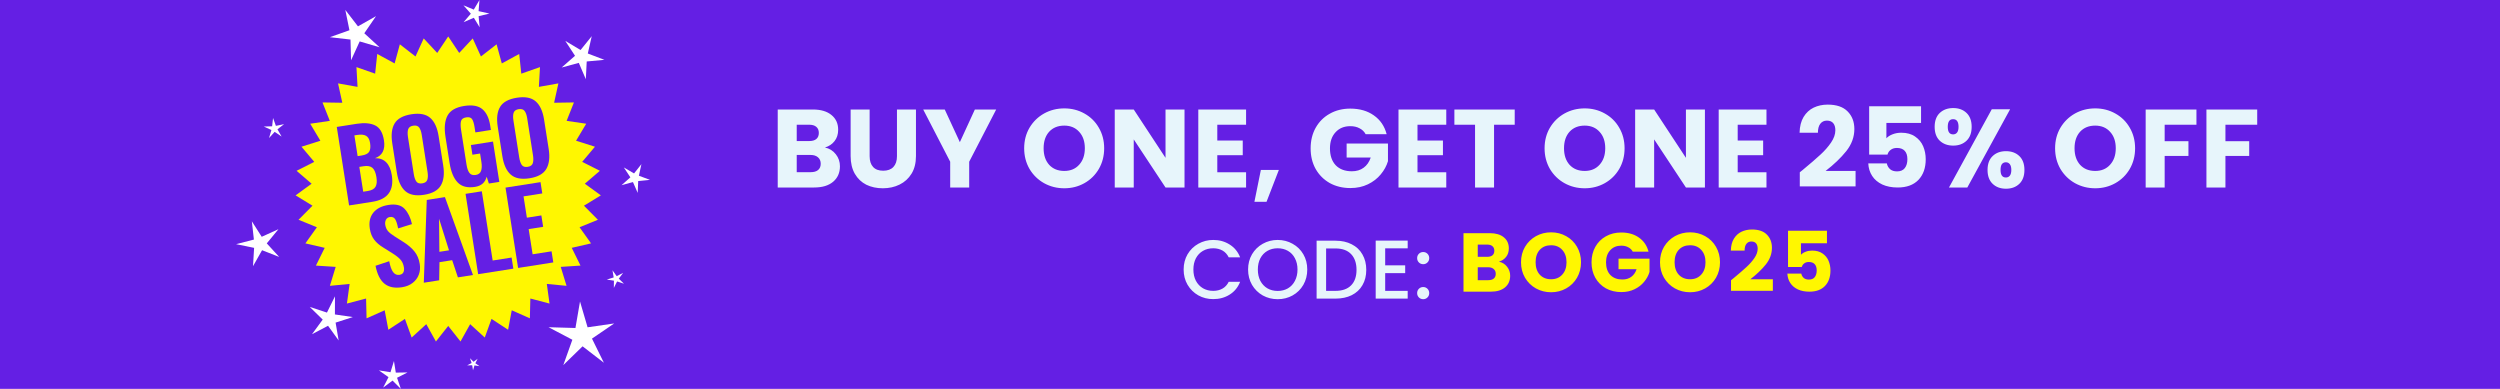 <svg width="360" height="56" viewBox="0 0 360 56" fill="none" xmlns="http://www.w3.org/2000/svg">
<rect width="360" height="56" fill="#641FE4"/>
<path d="M64.543 5.25L66.127 7.623L68.072 5.535L69.255 8.131L71.509 6.382L72.26 9.134L74.766 7.77L75.066 10.607L77.758 9.662L77.599 12.51L80.407 12.009L79.793 14.796L82.646 14.751L81.594 17.403L84.416 17.817L82.952 20.266L85.672 21.127L83.833 23.309L86.38 24.596L84.215 26.455L86.523 28.133L84.088 29.62L86.096 31.647L83.454 32.725L85.111 35.047L82.331 35.688L83.593 38.246L80.746 38.431L81.582 41.159L78.742 40.886L79.13 43.712L76.371 42.987L76.3 45.839L73.693 44.68L73.165 47.484L70.778 45.922L69.807 48.605L67.701 46.681L66.313 49.173L64.543 46.935L62.773 49.173L61.385 46.681L59.279 48.605L58.308 45.922L55.921 47.484L55.393 44.68L52.786 45.839L52.715 42.987L49.956 43.712L50.344 40.886L47.504 41.159L48.34 38.431L45.493 38.246L46.756 35.688L43.975 35.047L45.632 32.725L42.99 31.647L44.998 29.62L42.564 28.133L44.871 26.455L42.706 24.596L45.253 23.309L43.414 21.127L46.134 20.266L44.669 17.817L47.492 17.403L46.44 14.751L49.292 14.796L48.678 12.009L51.487 12.51L51.328 9.662L54.02 10.607L54.321 7.77L56.826 9.134L57.577 6.382L59.831 8.131L61.014 5.535L62.959 7.623L64.543 5.25Z" fill="#FFF700"/>
<path d="M55.373 40.857C54.748 40.355 54.316 39.494 54.075 38.273L56.05 37.613C56.183 38.343 56.371 38.867 56.611 39.185C56.851 39.504 57.156 39.634 57.528 39.576C57.804 39.532 57.99 39.413 58.086 39.218C58.182 39.022 58.209 38.786 58.165 38.51C58.094 38.053 57.931 37.681 57.676 37.394C57.421 37.108 57.045 36.808 56.547 36.496L55.184 35.641C54.646 35.316 54.214 34.945 53.891 34.528C53.567 34.11 53.355 33.582 53.255 32.944C53.107 32.002 53.272 31.233 53.749 30.636C54.226 30.04 54.955 29.664 55.935 29.511C56.982 29.346 57.758 29.534 58.262 30.075C58.766 30.615 59.12 31.347 59.323 32.271L57.328 32.891C57.214 32.285 57.075 31.846 56.91 31.575C56.745 31.303 56.487 31.195 56.135 31.25C55.878 31.29 55.693 31.419 55.581 31.636C55.469 31.854 55.434 32.096 55.475 32.362C55.535 32.743 55.669 33.051 55.877 33.287C56.084 33.523 56.393 33.769 56.804 34.027L58.136 34.872C58.764 35.27 59.278 35.715 59.677 36.203C60.075 36.691 60.331 37.298 60.444 38.021C60.531 38.574 60.484 39.086 60.305 39.557C60.125 40.03 59.828 40.425 59.415 40.743C59.002 41.061 58.5 41.267 57.91 41.359C56.844 41.527 55.998 41.359 55.373 40.857H55.373Z" fill="#641FE4"/>
<path d="M61.455 28.793L64.069 28.383L68.109 39.6L65.939 39.941L65.112 37.466L63.284 37.753L63.24 40.364L61.027 40.711L61.455 28.793ZM64.655 36.045L63.226 31.5L63.27 36.262L64.655 36.045Z" fill="#641FE4"/>
<path d="M67.038 27.914L69.38 27.547L70.943 37.514L73.671 37.087L73.921 38.686L68.852 39.481L67.039 27.914L67.038 27.914Z" fill="#641FE4"/>
<path d="M72.793 27.017L77.834 26.227L78.089 27.855L75.39 28.278L75.871 31.348L77.956 31.021L78.214 32.663L76.129 32.99L76.698 36.617L79.425 36.19L79.676 37.789L74.606 38.584L72.793 27.017H72.793Z" fill="#641FE4"/>
<path d="M48.495 18.278L51.37 17.827C52.468 17.655 53.353 17.733 54.024 18.062C54.696 18.39 55.118 19.108 55.291 20.215C55.397 20.885 55.337 21.436 55.114 21.867C54.891 22.297 54.521 22.601 54.005 22.777C54.68 22.767 55.22 22.968 55.623 23.381C56.026 23.795 56.292 24.407 56.419 25.216C56.766 27.431 55.841 28.711 53.645 29.055L50.267 29.584L48.495 18.278ZM52.086 22.391C52.644 22.304 53.005 22.119 53.171 21.835C53.336 21.552 53.376 21.136 53.29 20.587C53.212 20.084 53.024 19.744 52.73 19.566C52.435 19.388 52.013 19.342 51.464 19.428L51.031 19.496L51.499 22.483L52.086 22.391ZM52.959 27.503C53.517 27.416 53.888 27.214 54.072 26.899C54.256 26.585 54.301 26.125 54.207 25.52C54.105 24.869 53.913 24.42 53.631 24.173C53.349 23.926 52.924 23.847 52.357 23.936L51.742 24.033L52.303 27.606L52.959 27.503Z" fill="#641FE4"/>
<path d="M58.351 27.511C57.74 26.963 57.34 26.08 57.149 24.86L56.488 20.645C56.297 19.426 56.409 18.469 56.825 17.775C57.24 17.08 58.048 16.639 59.249 16.451C60.44 16.265 61.342 16.44 61.955 16.978C62.569 17.516 62.97 18.389 63.16 19.599L63.823 23.829C64.013 25.038 63.899 25.997 63.48 26.707C63.062 27.416 62.258 27.864 61.067 28.05C59.866 28.239 58.961 28.059 58.351 27.511L58.351 27.511ZM61.535 25.882C61.629 25.596 61.639 25.22 61.566 24.755L60.728 19.408C60.655 18.943 60.531 18.593 60.356 18.358C60.181 18.123 59.898 18.037 59.507 18.098C59.117 18.159 58.874 18.328 58.779 18.605C58.684 18.882 58.673 19.253 58.746 19.719L59.584 25.065C59.659 25.54 59.781 25.897 59.953 26.137C60.124 26.377 60.409 26.466 60.81 26.403C61.2 26.342 61.442 26.168 61.536 25.881L61.535 25.882Z" fill="#641FE4"/>
<path d="M65.901 26.268C65.325 25.667 64.939 24.738 64.742 23.482L64.149 19.699C63.947 18.415 64.044 17.401 64.437 16.657C64.831 15.914 65.632 15.448 66.842 15.258C68.005 15.075 68.878 15.229 69.46 15.72C70.042 16.21 70.418 16.991 70.585 18.061L70.688 18.717L68.455 19.067L68.33 18.271C68.248 17.75 68.13 17.375 67.975 17.147C67.82 16.919 67.537 16.836 67.128 16.901C66.709 16.966 66.461 17.148 66.384 17.446C66.307 17.744 66.31 18.159 66.393 18.689L67.18 23.715C67.264 24.245 67.402 24.64 67.595 24.901C67.788 25.161 68.09 25.259 68.5 25.195C68.9 25.133 69.158 24.937 69.273 24.609C69.388 24.281 69.404 23.848 69.319 23.308L69.131 22.107L68.028 22.28L67.81 20.884L70.992 20.386L71.902 26.192L70.395 26.429L70.084 25.448C69.862 26.284 69.304 26.771 68.411 26.911C67.313 27.083 66.476 26.869 65.9 26.268L65.901 26.268Z" fill="#641FE4"/>
<path d="M73.538 25.133C72.927 24.585 72.527 23.701 72.336 22.482L71.675 18.266C71.484 17.047 71.596 16.09 72.012 15.396C72.427 14.701 73.236 14.26 74.436 14.072C75.627 13.886 76.529 14.061 77.143 14.599C77.757 15.137 78.158 16.011 78.348 17.22L79.011 21.45C79.201 22.66 79.086 23.619 78.668 24.328C78.25 25.037 77.446 25.485 76.255 25.672C75.054 25.86 74.148 25.68 73.539 25.132L73.538 25.133ZM76.722 23.503C76.815 23.217 76.826 22.841 76.753 22.376L75.915 17.03C75.842 16.564 75.718 16.214 75.543 15.979C75.368 15.745 75.085 15.658 74.694 15.719C74.303 15.78 74.06 15.95 73.966 16.227C73.871 16.504 73.86 16.875 73.933 17.34L74.771 22.686C74.845 23.161 74.968 23.519 75.139 23.758C75.31 23.999 75.596 24.087 75.996 24.024C76.387 23.963 76.629 23.789 76.722 23.503V23.503Z" fill="#641FE4"/>
<path d="M80.876 9.723L82.802 8.035L81.403 5.891L83.603 7.201L85.21 5.207L84.644 7.704L87.037 8.617L84.487 8.851L84.358 11.408L83.348 9.055L80.876 9.723Z" fill="white"/>
<path d="M40.551 19.665L39.554 18.987L38.742 19.878L39.08 18.72L37.981 18.223L39.186 18.186L39.319 16.988L39.727 18.123L40.908 17.879L39.955 18.617L40.551 19.665Z" fill="white"/>
<path d="M54.661 6.809L51.795 5.964L50.554 8.683L50.472 5.696L47.503 5.356L50.319 4.354L49.724 1.426L51.547 3.794L54.148 2.324L52.459 4.789L54.661 6.809Z" fill="white"/>
<path d="M44.929 48.124L46.47 46.019L44.602 44.197L47.081 45.011L48.236 42.672L48.228 45.281L50.81 45.657L48.326 46.455L48.766 49.027L47.239 46.911L44.929 48.124Z" fill="white"/>
<path d="M69.052 52.73L68.327 52.619L68.114 53.321L67.996 52.597L67.263 52.611L67.915 52.276L67.674 51.582L68.195 52.099L68.78 51.656L68.45 52.311L69.052 52.73Z" fill="white"/>
<path d="M86.959 52.236L83.892 49.87L81.116 52.572L82.419 48.924L78.992 47.12L82.864 47.231L83.521 43.414L84.611 47.131L88.445 46.576L85.246 48.762L86.959 52.236Z" fill="white"/>
<path d="M89.848 40.858L88.862 40.527L88.395 41.457L88.405 40.416L87.377 40.26L88.369 39.948L88.2 38.922L88.804 39.769L89.728 39.291L89.108 40.127L89.848 40.858Z" fill="white"/>
<path d="M89.498 26.67L90.773 25.535L89.83 24.112L91.303 24.974L92.365 23.637L92 25.305L93.6 25.901L91.901 26.07L91.828 27.776L91.143 26.212L89.498 26.67Z" fill="white"/>
<path d="M40.201 36.999L37.738 36.031L36.433 38.333L36.592 35.691L34 35.161L36.561 34.496L36.265 31.867L37.688 34.097L40.097 33.003L38.416 35.046L40.201 36.999Z" fill="white"/>
<path d="M55.174 55.817L55.943 54.31L54.56 53.335L56.231 53.601L56.73 51.984L56.994 53.656L58.686 53.631L57.177 54.398L57.724 56L56.528 54.803L55.174 55.817Z" fill="white"/>
<path d="M66.755 3.196L67.801 1.974L66.739 0.766L68.224 1.383L69.044 0L68.916 1.603L70.485 1.956L68.921 2.33L69.07 3.931L68.232 2.559L66.755 3.196Z" fill="white"/>
<g filter="url(#filter0_d_18370_2526)">
<path d="M117.792 20.24C118.443 20.379 118.965 20.704 119.36 21.216C119.755 21.717 119.952 22.293 119.952 22.944C119.952 23.883 119.621 24.629 118.96 25.184C118.309 25.728 117.397 26 116.224 26H110.992V14.768H116.048C117.189 14.768 118.08 15.029 118.72 15.552C119.371 16.075 119.696 16.784 119.696 17.68C119.696 18.341 119.52 18.891 119.168 19.328C118.827 19.765 118.368 20.069 117.792 20.24ZM113.728 19.312H115.52C115.968 19.312 116.309 19.216 116.544 19.024C116.789 18.821 116.912 18.528 116.912 18.144C116.912 17.76 116.789 17.467 116.544 17.264C116.309 17.061 115.968 16.96 115.52 16.96H113.728V19.312ZM115.744 23.792C116.203 23.792 116.555 23.691 116.8 23.488C117.056 23.275 117.184 22.971 117.184 22.576C117.184 22.181 117.051 21.872 116.784 21.648C116.528 21.424 116.171 21.312 115.712 21.312H113.728V23.792H115.744ZM124.227 14.768V21.488C124.227 22.16 124.392 22.677 124.723 23.04C125.054 23.403 125.539 23.584 126.179 23.584C126.819 23.584 127.31 23.403 127.651 23.04C127.992 22.677 128.163 22.16 128.163 21.488V14.768H130.899V21.472C130.899 22.475 130.686 23.323 130.259 24.016C129.832 24.709 129.256 25.232 128.531 25.584C127.816 25.936 127.016 26.112 126.131 26.112C125.246 26.112 124.451 25.941 123.747 25.6C123.054 25.248 122.504 24.725 122.099 24.032C121.694 23.328 121.491 22.475 121.491 21.472V14.768H124.227ZM142.452 14.768L138.564 22.288V26H135.828V22.288L131.94 14.768H135.044L137.22 19.472L139.38 14.768H142.452ZM152.257 26.112C151.201 26.112 150.23 25.867 149.345 25.376C148.47 24.885 147.772 24.203 147.249 23.328C146.737 22.443 146.481 21.451 146.481 20.352C146.481 19.253 146.737 18.267 147.249 17.392C147.772 16.517 148.47 15.835 149.345 15.344C150.23 14.853 151.201 14.608 152.257 14.608C153.313 14.608 154.278 14.853 155.153 15.344C156.038 15.835 156.732 16.517 157.233 17.392C157.745 18.267 158.001 19.253 158.001 20.352C158.001 21.451 157.745 22.443 157.233 23.328C156.721 24.203 156.028 24.885 155.153 25.376C154.278 25.867 153.313 26.112 152.257 26.112ZM152.257 23.616C153.153 23.616 153.868 23.317 154.401 22.72C154.945 22.123 155.217 21.333 155.217 20.352C155.217 19.36 154.945 18.571 154.401 17.984C153.868 17.387 153.153 17.088 152.257 17.088C151.35 17.088 150.625 17.381 150.081 17.968C149.548 18.555 149.281 19.349 149.281 20.352C149.281 21.344 149.548 22.139 150.081 22.736C150.625 23.323 151.35 23.616 152.257 23.616ZM169.571 26H166.835L162.259 19.072V26H159.523V14.768H162.259L166.835 21.728V14.768H169.571V26ZM174.291 16.96V19.232H177.955V21.344H174.291V23.808H178.435V26H171.555V14.768H178.435V16.96H174.291ZM183.155 23.472L181.379 28.064H179.635L180.563 23.472H183.155ZM195.651 18.32C195.448 17.947 195.155 17.664 194.771 17.472C194.398 17.269 193.955 17.168 193.443 17.168C192.558 17.168 191.848 17.461 191.315 18.048C190.782 18.624 190.515 19.397 190.515 20.368C190.515 21.403 190.792 22.213 191.347 22.8C191.912 23.376 192.686 23.664 193.667 23.664C194.339 23.664 194.904 23.493 195.363 23.152C195.832 22.811 196.174 22.32 196.387 21.68H192.915V19.664H198.867V22.208C198.664 22.891 198.318 23.525 197.827 24.112C197.347 24.699 196.734 25.173 195.987 25.536C195.24 25.899 194.398 26.08 193.459 26.08C192.35 26.08 191.358 25.84 190.483 25.36C189.619 24.869 188.942 24.192 188.451 23.328C187.971 22.464 187.731 21.477 187.731 20.368C187.731 19.259 187.971 18.272 188.451 17.408C188.942 16.533 189.619 15.856 190.483 15.376C191.347 14.885 192.334 14.64 193.443 14.64C194.787 14.64 195.918 14.965 196.835 15.616C197.763 16.267 198.376 17.168 198.675 18.32H195.651ZM203.119 16.96V19.232H206.783V21.344H203.119V23.808H207.263V26H200.383V14.768H207.263V16.96H203.119ZM217.119 14.768V16.96H214.143V26H211.407V16.96H208.431V14.768H217.119ZM227.195 26.112C226.139 26.112 225.168 25.867 224.283 25.376C223.408 24.885 222.709 24.203 222.187 23.328C221.675 22.443 221.419 21.451 221.419 20.352C221.419 19.253 221.675 18.267 222.187 17.392C222.709 16.517 223.408 15.835 224.283 15.344C225.168 14.853 226.139 14.608 227.195 14.608C228.251 14.608 229.216 14.853 230.091 15.344C230.976 15.835 231.669 16.517 232.171 17.392C232.683 18.267 232.939 19.253 232.939 20.352C232.939 21.451 232.683 22.443 232.171 23.328C231.659 24.203 230.965 24.885 230.091 25.376C229.216 25.867 228.251 26.112 227.195 26.112ZM227.195 23.616C228.091 23.616 228.805 23.317 229.339 22.72C229.883 22.123 230.155 21.333 230.155 20.352C230.155 19.36 229.883 18.571 229.339 17.984C228.805 17.387 228.091 17.088 227.195 17.088C226.288 17.088 225.563 17.381 225.019 17.968C224.485 18.555 224.219 19.349 224.219 20.352C224.219 21.344 224.485 22.139 225.019 22.736C225.563 23.323 226.288 23.616 227.195 23.616ZM244.509 26H241.773L237.197 19.072V26H234.461V14.768H237.197L241.773 21.728V14.768H244.509V26ZM249.228 16.96V19.232H252.892V21.344H249.228V23.808H253.372V26H246.492V14.768H253.372V16.96H249.228ZM258.171 23.808C258.534 23.52 258.699 23.387 258.667 23.408C259.712 22.544 260.534 21.835 261.131 21.28C261.739 20.725 262.251 20.144 262.667 19.536C263.083 18.928 263.291 18.336 263.291 17.76C263.291 17.323 263.19 16.981 262.987 16.736C262.784 16.491 262.48 16.368 262.075 16.368C261.67 16.368 261.35 16.523 261.115 16.832C260.891 17.131 260.779 17.557 260.779 18.112H258.139C258.16 17.205 258.352 16.448 258.715 15.84C259.088 15.232 259.574 14.784 260.171 14.496C260.779 14.208 261.451 14.064 262.187 14.064C263.456 14.064 264.411 14.389 265.051 15.04C265.702 15.691 266.027 16.539 266.027 17.584C266.027 18.725 265.638 19.787 264.859 20.768C264.08 21.739 263.088 22.688 261.883 23.616H266.203V25.84H258.171V23.808ZM275.632 16.704H270.64V18.912C270.853 18.677 271.152 18.485 271.536 18.336C271.92 18.187 272.336 18.112 272.784 18.112C273.584 18.112 274.245 18.293 274.767 18.656C275.301 19.019 275.69 19.488 275.936 20.064C276.181 20.64 276.304 21.264 276.304 21.936C276.304 23.184 275.952 24.176 275.248 24.912C274.544 25.637 273.552 26 272.272 26C271.418 26 270.677 25.856 270.048 25.568C269.418 25.269 268.933 24.859 268.592 24.336C268.25 23.813 268.064 23.211 268.032 22.528H270.704C270.768 22.859 270.922 23.136 271.168 23.36C271.413 23.573 271.749 23.68 272.176 23.68C272.677 23.68 273.05 23.52 273.296 23.2C273.541 22.88 273.664 22.453 273.664 21.92C273.664 21.397 273.536 20.997 273.28 20.72C273.024 20.443 272.65 20.304 272.16 20.304C271.797 20.304 271.498 20.395 271.264 20.576C271.029 20.747 270.874 20.976 270.799 21.264H268.16V14.304H275.632V16.704ZM277.59 17.264C277.59 16.4 277.835 15.733 278.326 15.264C278.827 14.795 279.472 14.56 280.262 14.56C281.051 14.56 281.691 14.795 282.182 15.264C282.672 15.733 282.918 16.4 282.918 17.264C282.918 18.128 282.672 18.795 282.182 19.264C281.691 19.733 281.051 19.968 280.262 19.968C279.472 19.968 278.827 19.733 278.326 19.264C277.835 18.795 277.59 18.128 277.59 17.264ZM288.454 14.736L282.294 26H279.654L285.814 14.736H288.454ZM280.246 16.16C279.734 16.16 279.478 16.528 279.478 17.264C279.478 17.989 279.734 18.352 280.246 18.352C280.491 18.352 280.683 18.261 280.822 18.08C280.96 17.899 281.03 17.627 281.03 17.264C281.03 16.528 280.768 16.16 280.246 16.16ZM285.206 23.472C285.206 22.608 285.451 21.941 285.942 21.472C286.432 21.003 287.072 20.768 287.862 20.768C288.651 20.768 289.291 21.003 289.782 21.472C290.272 21.941 290.518 22.608 290.518 23.472C290.518 24.336 290.272 25.003 289.782 25.472C289.291 25.941 288.651 26.176 287.862 26.176C287.072 26.176 286.432 25.941 285.942 25.472C285.451 25.003 285.206 24.336 285.206 23.472ZM287.846 22.368C287.6 22.368 287.408 22.459 287.27 22.64C287.142 22.821 287.078 23.099 287.078 23.472C287.078 24.197 287.334 24.56 287.846 24.56C288.091 24.56 288.283 24.469 288.422 24.288C288.56 24.107 288.63 23.835 288.63 23.472C288.63 23.109 288.56 22.837 288.422 22.656C288.283 22.464 288.091 22.368 287.846 22.368ZM300.71 26.112C299.654 26.112 298.684 25.867 297.798 25.376C296.924 24.885 296.225 24.203 295.702 23.328C295.19 22.443 294.934 21.451 294.934 20.352C294.934 19.253 295.19 18.267 295.702 17.392C296.225 16.517 296.924 15.835 297.798 15.344C298.684 14.853 299.654 14.608 300.71 14.608C301.766 14.608 302.732 14.853 303.606 15.344C304.492 15.835 305.185 16.517 305.686 17.392C306.198 18.267 306.454 19.253 306.454 20.352C306.454 21.451 306.198 22.443 305.686 23.328C305.174 24.203 304.481 24.885 303.606 25.376C302.732 25.867 301.766 26.112 300.71 26.112ZM300.71 23.616C301.606 23.616 302.321 23.317 302.854 22.72C303.398 22.123 303.67 21.333 303.67 20.352C303.67 19.36 303.398 18.571 302.854 17.984C302.321 17.387 301.606 17.088 300.71 17.088C299.804 17.088 299.078 17.381 298.534 17.968C298.001 18.555 297.734 19.349 297.734 20.352C297.734 21.344 298.001 22.139 298.534 22.736C299.078 23.323 299.804 23.616 300.71 23.616ZM315.288 14.768V16.96H310.712V19.328H314.136V21.456H310.712V26H307.976V14.768H315.288ZM324.038 14.768V16.96H319.462V19.328H322.886V21.456H319.462V26H316.726V14.768H324.038Z" fill="#E7F5FB"/>
</g>
<g filter="url(#filter1_d_18370_2526)">
<path d="M169.444 37.812C169.444 36.996 169.632 36.264 170.008 35.616C170.392 34.968 170.908 34.464 171.556 34.104C172.212 33.736 172.928 33.552 173.704 33.552C174.592 33.552 175.38 33.772 176.068 34.212C176.764 34.644 177.268 35.26 177.58 36.06H175.936C175.72 35.62 175.42 35.292 175.036 35.076C174.652 34.86 174.208 34.752 173.704 34.752C173.152 34.752 172.66 34.876 172.228 35.124C171.796 35.372 171.456 35.728 171.208 36.192C170.968 36.656 170.848 37.196 170.848 37.812C170.848 38.428 170.968 38.968 171.208 39.432C171.456 39.896 171.796 40.256 172.228 40.512C172.66 40.76 173.152 40.884 173.704 40.884C174.208 40.884 174.652 40.776 175.036 40.56C175.42 40.344 175.72 40.016 175.936 39.576H177.58C177.268 40.376 176.764 40.992 176.068 41.424C175.38 41.856 174.592 42.072 173.704 42.072C172.92 42.072 172.204 41.892 171.556 41.532C170.908 41.164 170.392 40.656 170.008 40.008C169.632 39.36 169.444 38.628 169.444 37.812ZM182.985 42.084C182.209 42.084 181.493 41.904 180.837 41.544C180.189 41.176 179.673 40.668 179.289 40.02C178.913 39.364 178.725 38.628 178.725 37.812C178.725 36.996 178.913 36.264 179.289 35.616C179.673 34.968 180.189 34.464 180.837 34.104C181.493 33.736 182.209 33.552 182.985 33.552C183.769 33.552 184.485 33.736 185.133 34.104C185.789 34.464 186.305 34.968 186.681 35.616C187.057 36.264 187.245 36.996 187.245 37.812C187.245 38.628 187.057 39.364 186.681 40.02C186.305 40.668 185.789 41.176 185.133 41.544C184.485 41.904 183.769 42.084 182.985 42.084ZM182.985 40.896C183.537 40.896 184.029 40.772 184.461 40.524C184.893 40.268 185.229 39.908 185.469 39.444C185.717 38.972 185.841 38.428 185.841 37.812C185.841 37.196 185.717 36.656 185.469 36.192C185.229 35.728 184.893 35.372 184.461 35.124C184.029 34.876 183.537 34.752 182.985 34.752C182.433 34.752 181.941 34.876 181.509 35.124C181.077 35.372 180.737 35.728 180.489 36.192C180.249 36.656 180.129 37.196 180.129 37.812C180.129 38.428 180.249 38.972 180.489 39.444C180.737 39.908 181.077 40.268 181.509 40.524C181.941 40.772 182.433 40.896 182.985 40.896ZM191.315 33.66C192.203 33.66 192.979 33.832 193.643 34.176C194.315 34.512 194.831 35 195.191 35.64C195.559 36.272 195.743 37.012 195.743 37.86C195.743 38.708 195.559 39.444 195.191 40.068C194.831 40.692 194.315 41.172 193.643 41.508C192.979 41.836 192.203 42 191.315 42H188.591V33.66H191.315ZM191.315 40.884C192.291 40.884 193.039 40.62 193.559 40.092C194.079 39.564 194.339 38.82 194.339 37.86C194.339 36.892 194.079 36.136 193.559 35.592C193.039 35.048 192.291 34.776 191.315 34.776H189.959V40.884H191.315ZM198.467 34.764V37.212H201.347V38.328H198.467V40.884H201.707V42H197.099V33.648H201.707V34.764H198.467ZM203.944 42.084C203.696 42.084 203.488 42 203.32 41.832C203.152 41.664 203.068 41.456 203.068 41.208C203.068 40.96 203.152 40.752 203.32 40.584C203.488 40.416 203.696 40.332 203.944 40.332C204.184 40.332 204.388 40.416 204.556 40.584C204.724 40.752 204.808 40.96 204.808 41.208C204.808 41.456 204.724 41.664 204.556 41.832C204.388 42 204.184 42.084 203.944 42.084ZM203.944 37.044C203.696 37.044 203.488 36.96 203.32 36.792C203.152 36.624 203.068 36.416 203.068 36.168C203.068 35.92 203.152 35.712 203.32 35.544C203.488 35.376 203.696 35.292 203.944 35.292C204.184 35.292 204.388 35.376 204.556 35.544C204.724 35.712 204.808 35.92 204.808 36.168C204.808 36.416 204.724 36.624 204.556 36.792C204.388 36.96 204.184 37.044 203.944 37.044Z" fill="#E7F5FB"/>
</g>
<path d="M215.844 37.68C216.332 37.784 216.724 38.028 217.02 38.412C217.316 38.788 217.464 39.22 217.464 39.708C217.464 40.412 217.216 40.972 216.72 41.388C216.232 41.796 215.548 42 214.668 42H210.744V33.576H214.536C215.392 33.576 216.06 33.772 216.54 34.164C217.028 34.556 217.272 35.088 217.272 35.76C217.272 36.256 217.14 36.668 216.876 36.996C216.62 37.324 216.276 37.552 215.844 37.68ZM212.796 36.984H214.14C214.476 36.984 214.732 36.912 214.908 36.768C215.092 36.616 215.184 36.396 215.184 36.108C215.184 35.82 215.092 35.6 214.908 35.448C214.732 35.296 214.476 35.22 214.14 35.22H212.796V36.984ZM214.308 40.344C214.652 40.344 214.916 40.268 215.1 40.116C215.292 39.956 215.388 39.728 215.388 39.432C215.388 39.136 215.288 38.904 215.088 38.736C214.896 38.568 214.628 38.484 214.284 38.484H212.796V40.344H214.308ZM223.358 42.084C222.566 42.084 221.838 41.9 221.174 41.532C220.518 41.164 219.994 40.652 219.602 39.996C219.218 39.332 219.026 38.588 219.026 37.764C219.026 36.94 219.218 36.2 219.602 35.544C219.994 34.888 220.518 34.376 221.174 34.008C221.838 33.64 222.566 33.456 223.358 33.456C224.15 33.456 224.874 33.64 225.53 34.008C226.194 34.376 226.714 34.888 227.09 35.544C227.474 36.2 227.666 36.94 227.666 37.764C227.666 38.588 227.474 39.332 227.09 39.996C226.706 40.652 226.186 41.164 225.53 41.532C224.874 41.9 224.15 42.084 223.358 42.084ZM223.358 40.212C224.03 40.212 224.566 39.988 224.966 39.54C225.374 39.092 225.578 38.5 225.578 37.764C225.578 37.02 225.374 36.428 224.966 35.988C224.566 35.54 224.03 35.316 223.358 35.316C222.678 35.316 222.134 35.536 221.726 35.976C221.326 36.416 221.126 37.012 221.126 37.764C221.126 38.508 221.326 39.104 221.726 39.552C222.134 39.992 222.678 40.212 223.358 40.212ZM235.12 36.24C234.968 35.96 234.748 35.748 234.46 35.604C234.18 35.452 233.848 35.376 233.464 35.376C232.8 35.376 232.268 35.596 231.868 36.036C231.468 36.468 231.268 37.048 231.268 37.776C231.268 38.552 231.476 39.16 231.892 39.6C232.316 40.032 232.896 40.248 233.632 40.248C234.136 40.248 234.56 40.12 234.904 39.864C235.256 39.608 235.512 39.24 235.672 38.76H233.068V37.248H237.532V39.156C237.38 39.668 237.12 40.144 236.752 40.584C236.392 41.024 235.932 41.38 235.372 41.652C234.812 41.924 234.18 42.06 233.476 42.06C232.644 42.06 231.9 41.88 231.244 41.52C230.596 41.152 230.088 40.644 229.72 39.996C229.36 39.348 229.18 38.608 229.18 37.776C229.18 36.944 229.36 36.204 229.72 35.556C230.088 34.9 230.596 34.392 231.244 34.032C231.892 33.664 232.632 33.48 233.464 33.48C234.472 33.48 235.32 33.724 236.008 34.212C236.704 34.7 237.164 35.376 237.388 36.24H235.12ZM243.372 42.084C242.58 42.084 241.852 41.9 241.188 41.532C240.532 41.164 240.008 40.652 239.616 39.996C239.232 39.332 239.04 38.588 239.04 37.764C239.04 36.94 239.232 36.2 239.616 35.544C240.008 34.888 240.532 34.376 241.188 34.008C241.852 33.64 242.58 33.456 243.372 33.456C244.164 33.456 244.888 33.64 245.544 34.008C246.208 34.376 246.728 34.888 247.104 35.544C247.488 36.2 247.68 36.94 247.68 37.764C247.68 38.588 247.488 39.332 247.104 39.996C246.72 40.652 246.2 41.164 245.544 41.532C244.888 41.9 244.164 42.084 243.372 42.084ZM243.372 40.212C244.044 40.212 244.58 39.988 244.98 39.54C245.388 39.092 245.592 38.5 245.592 37.764C245.592 37.02 245.388 36.428 244.98 35.988C244.58 35.54 244.044 35.316 243.372 35.316C242.692 35.316 242.148 35.536 241.74 35.976C241.34 36.416 241.14 37.012 241.14 37.764C241.14 38.508 241.34 39.104 241.74 39.552C242.148 39.992 242.692 40.212 243.372 40.212ZM249.266 40.356C249.538 40.14 249.662 40.04 249.638 40.056C250.422 39.408 251.038 38.876 251.486 38.46C251.942 38.044 252.326 37.608 252.638 37.152C252.95 36.696 253.106 36.252 253.106 35.82C253.106 35.492 253.03 35.236 252.878 35.052C252.726 34.868 252.498 34.776 252.194 34.776C251.89 34.776 251.65 34.892 251.474 35.124C251.306 35.348 251.222 35.668 251.222 36.084H249.242C249.258 35.404 249.402 34.836 249.674 34.38C249.954 33.924 250.318 33.588 250.766 33.372C251.222 33.156 251.726 33.048 252.278 33.048C253.23 33.048 253.946 33.292 254.426 33.78C254.914 34.268 255.158 34.904 255.158 35.688C255.158 36.544 254.866 37.34 254.282 38.076C253.698 38.804 252.954 39.516 252.05 40.212H255.29V41.88H249.266V40.356ZM263.081 35.028H259.337V36.684C259.497 36.508 259.721 36.364 260.009 36.252C260.297 36.14 260.609 36.084 260.945 36.084C261.545 36.084 262.041 36.22 262.433 36.492C262.833 36.764 263.125 37.116 263.309 37.548C263.493 37.98 263.585 38.448 263.585 38.952C263.585 39.888 263.321 40.632 262.793 41.184C262.265 41.728 261.521 42 260.561 42C259.921 42 259.365 41.892 258.893 41.676C258.421 41.452 258.057 41.144 257.801 40.752C257.545 40.36 257.405 39.908 257.381 39.396H259.385C259.433 39.644 259.549 39.852 259.733 40.02C259.917 40.18 260.169 40.26 260.489 40.26C260.865 40.26 261.145 40.14 261.329 39.9C261.513 39.66 261.605 39.34 261.605 38.94C261.605 38.548 261.509 38.248 261.317 38.04C261.125 37.832 260.845 37.728 260.477 37.728C260.205 37.728 259.981 37.796 259.805 37.932C259.629 38.06 259.513 38.232 259.457 38.448H257.477V33.228H263.081V35.028Z" fill="#FFF700"/>
<defs>
<filter id="filter0_d_18370_2526" x="110.992" y="14.062" width="214.046" height="15" filterUnits="userSpaceOnUse" color-interpolation-filters="sRGB">
<feFlood flood-opacity="0" result="BackgroundImageFix"/>
<feColorMatrix in="SourceAlpha" type="matrix" values="0 0 0 0 0 0 0 0 0 0 0 0 0 0 0 0 0 0 127 0" result="hardAlpha"/>
<feOffset dx="1" dy="1"/>
<feComposite in2="hardAlpha" operator="out"/>
<feColorMatrix type="matrix" values="0 0 0 0 0.071 0 0 0 0 0.02 0 0 0 0 0.169 0 0 0 1 0"/>
<feBlend mode="normal" in2="BackgroundImageFix" result="effect1_dropShadow_18370_2526"/>
<feBlend mode="normal" in="SourceGraphic" in2="effect1_dropShadow_18370_2526" result="shape"/>
</filter>
<filter id="filter1_d_18370_2526" x="169.444" y="33.551" width="36.364" height="9.535" filterUnits="userSpaceOnUse" color-interpolation-filters="sRGB">
<feFlood flood-opacity="0" result="BackgroundImageFix"/>
<feColorMatrix in="SourceAlpha" type="matrix" values="0 0 0 0 0 0 0 0 0 0 0 0 0 0 0 0 0 0 127 0" result="hardAlpha"/>
<feOffset dx="1" dy="1"/>
<feComposite in2="hardAlpha" operator="out"/>
<feColorMatrix type="matrix" values="0 0 0 0 0.071 0 0 0 0 0.02 0 0 0 0 0.169 0 0 0 1 0"/>
<feBlend mode="normal" in2="BackgroundImageFix" result="effect1_dropShadow_18370_2526"/>
<feBlend mode="normal" in="SourceGraphic" in2="effect1_dropShadow_18370_2526" result="shape"/>
</filter>
</defs>
</svg>
